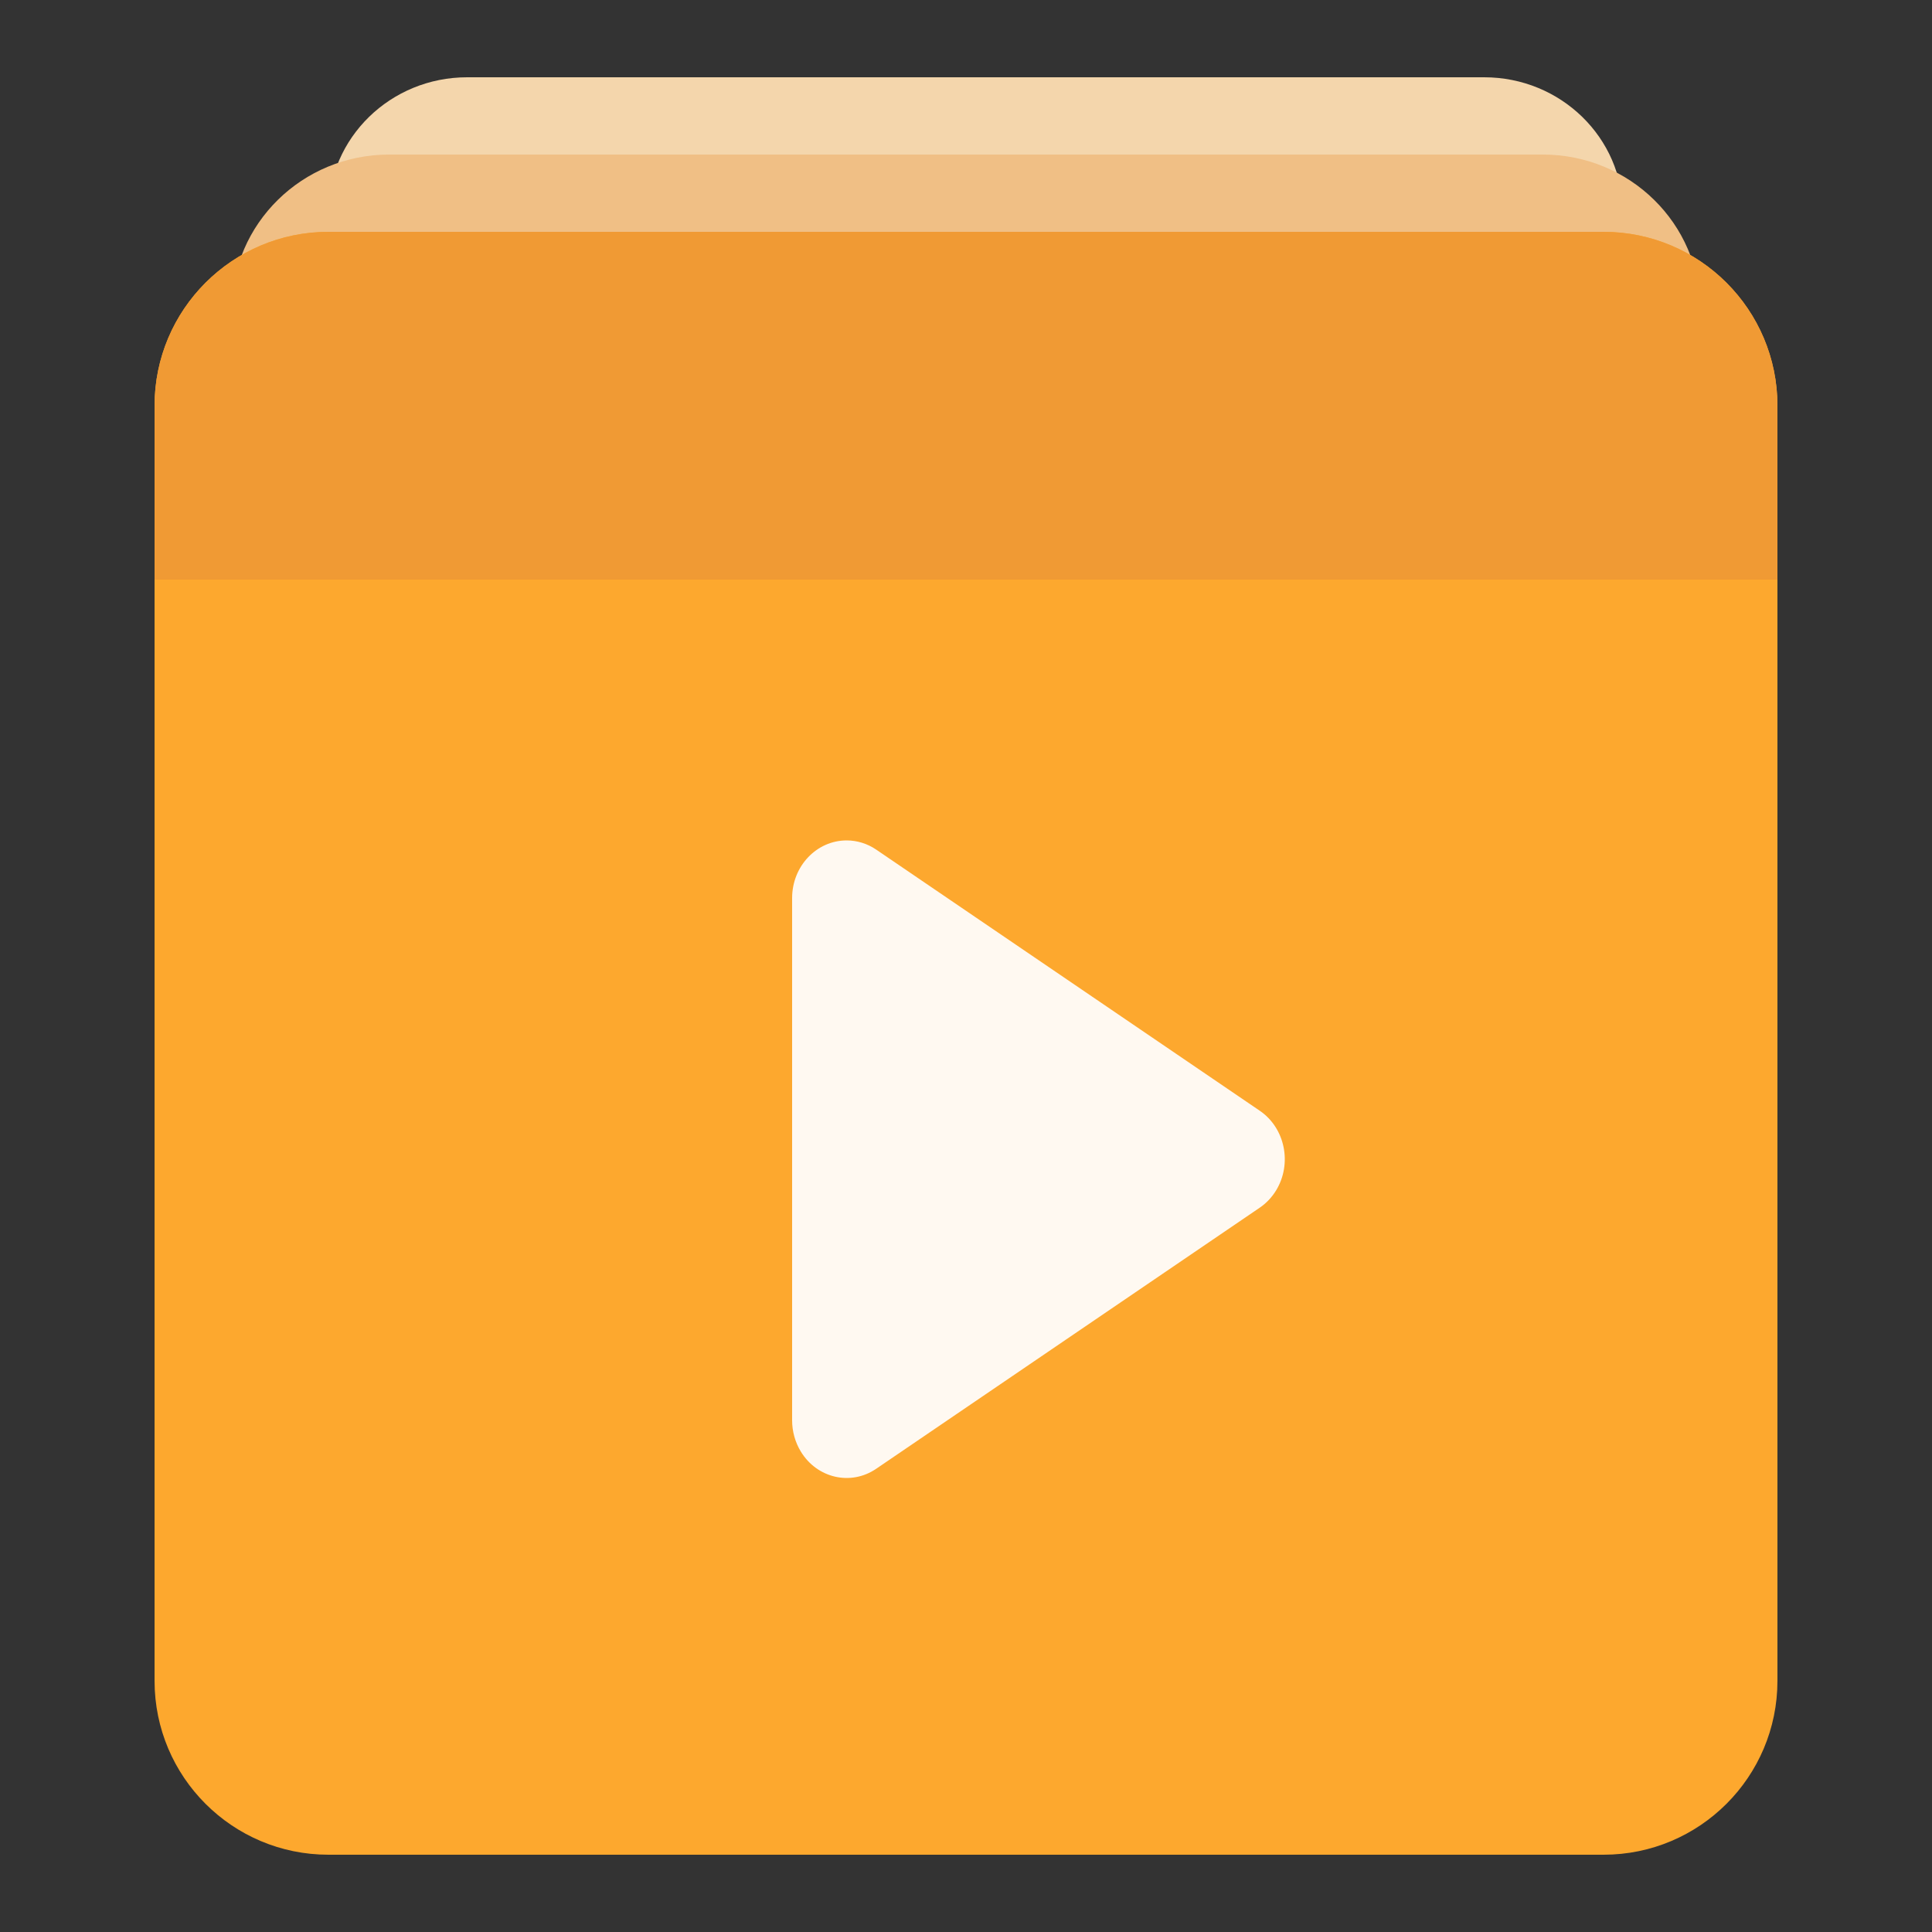 <?xml version="1.0" encoding="UTF-8"?>
<svg width="100px" height="100px" viewBox="0 0 100 100" version="1.1" xmlns="http://www.w3.org/2000/svg" xmlns:xlink="http://www.w3.org/1999/xlink">
    <rect x="0" y="0" width="100" height="100" fill="#333333" stroke="none"/>
    <title>高清视频备份</title>
    <g id="页面-1" stroke="none" stroke-width="1" fill="none" fill-rule="evenodd">
        <g id="高清视频备份">
            <rect id="矩形" x="0" y="0" width="100" height="100"></rect>
            <path d="M76.821,4 L24.179,4 C20.214,4 17,7.134 17,11 L17,18 L84,18 L84,11 C84,7.134 80.786,4 76.821,4" id="Fill-3备份" fill="#F4D6AC"></path>
            <path d="M79.857,8 L20.143,8 C15.645,8 12,11.581 12,16 L12,24 L88,24 L88,16 C88,11.581 84.355,8 79.857,8" id="Fill-3备份-2" fill="#F0BF85"></path>
            <path d="M17,96 L83,96 C87.971,96 92,91.971 92,87 L92,21 C92,16.029 87.971,12 83,12 L17,12 C12.029,12 8,16.029 8,21 L8,87 C8,91.971 12.029,96 17,96" id="Fill-1" fill="#FDA82E"></path>
            <path d="M83,12 L17,12 C12.029,12 8,16.029 8,21 L8,30 L92,30 L92,21 C92,16.029 87.971,12 83,12" id="Fill-3" fill="#F09A34"></path>
            <path d="M45.351,43.975 L65.206,57.492 C66.517,58.384 66.894,60.23 66.051,61.615 C65.832,61.973 65.544,62.277 65.206,62.508 L45.351,76.024 C44.04,76.917 42.294,76.517 41.45,75.132 C41.157,74.65 41,74.089 41,73.517 L41,46.483 C41,44.836 42.264,43.5 43.823,43.5 C44.365,43.5 44.895,43.665 45.351,43.975" id="Fill-5" fill="#FFF9F1"></path>
        </g>
    </g>
</svg>
